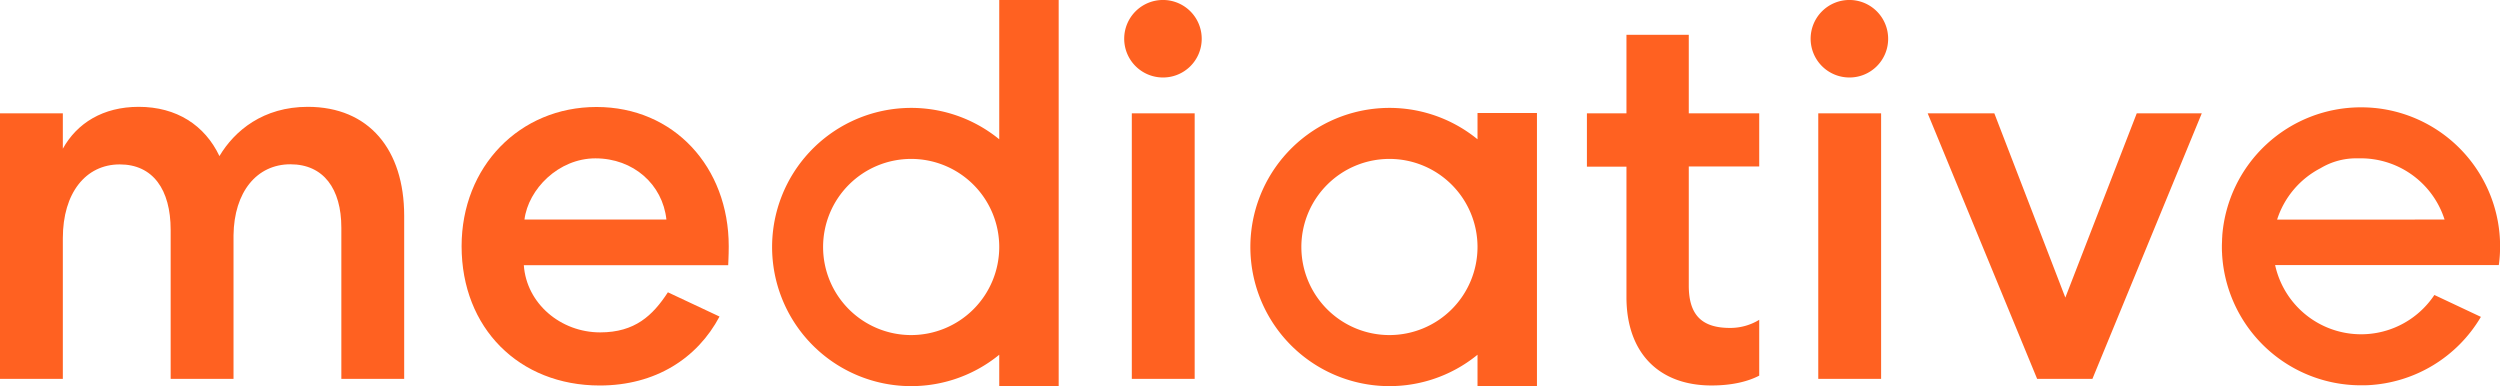 <svg id="Layer_1" data-name="Layer 1" xmlns="http://www.w3.org/2000/svg" viewBox="0 0 1015.32 156.82"><defs><style>.cls-1{fill:#ff6121;}</style></defs><path class="cls-1" d="M139.12,224.48H113.6V116.65h25.52V131c5.73-10.35,16.29-17,30.81-17,15.4,0,26.85,7.48,32.79,20,6.16-10.35,17.82-20,35.87-20,24.86,0,39.16,17.39,39.16,44.23v66.24H252.23v-61.4c0-15.84-7.26-25.74-20.69-25.74-13.64,0-22.88,11.22-23.1,28.82v58.32H182.91V164c0-16.5-7.26-26.62-20.68-26.62-13.86,0-23.11,11.66-23.11,29.92Z" transform="translate(-113.6 -70.61)"/><path class="cls-1" d="M405.82,199.17c-9,16.94-26,28-48.64,28-32.78,0-56.11-23.33-56.11-56.56,0-32.34,23.55-56.55,54.79-56.55,31.47,0,53.7,24.43,53.7,56.55,0,4.19-.22,7.05-.22,7.71h-83c1.1,15.62,15,27.28,31,27.28,14.09,0,21.35-6.82,27.51-16.28Zm-21.57-39.39c-1.54-14.3-13.42-24.86-28.83-24.86-15,0-27.28,12.54-28.82,24.86Z" transform="translate(-113.6 -70.61)"/><path class="cls-1" d="M585.8,102.08a15.74,15.74,0,1,1,15.85-15.63A15.69,15.69,0,0,1,585.8,102.08Zm-12.54,122.4V116.65h25.53V224.48Z" transform="translate(-113.6 -70.61)"/><path class="cls-1" d="M799.46,84.75v31.9h28.61v21.57H799.46v48.41c0,11.88,5.28,17.16,16.72,17.16a22.51,22.51,0,0,0,11.89-3.3v22.67c-4.18,2.2-10.57,4-19.37,4-21.56,0-34.55-13.43-34.55-35.87v-53H758.09V116.65h16.06V84.75Z" transform="translate(-113.6 -70.61)"/><path class="cls-1" d="M864.59,102.08a15.74,15.74,0,1,1,15.84-15.63A15.69,15.69,0,0,1,864.59,102.08Zm-12.54,122.4V116.65h25.52V224.48Z" transform="translate(-113.6 -70.61)"/><path class="cls-1" d="M896.49,116.65h27.07l28.83,74.82,29-74.82h26.41L963.39,224.48H940.94Z" transform="translate(-113.6 -70.61)"/><path class="cls-1" d="M1078.05,114.46a.12.12,0,0,1-.08,0c-1.82-.18-3.66-.26-5.53-.26a56.48,56.48,0,0,0-56.31,52c0,.48-.06,1-.08,1.44,0,1-.08,1.92-.08,2.9v.16c0,.95,0,1.89.08,2.84,0,0,0,.06,0,.08,0,.46.05.93.08,1.39a56.48,56.48,0,0,0,56,52.08l1.81,0,1.45-.05a56.45,56.45,0,0,0,45.77-27.74l-18.89-8.89a35.74,35.74,0,0,1-64.68-12.14h90.85c0-.21.06-.41.08-.63a55.62,55.62,0,0,0,.44-7A56.47,56.47,0,0,0,1078.05,114.46Zm-39.65,45.33a35.8,35.8,0,0,1,17.65-20.88,28.12,28.12,0,0,1,14.28-4c.36,0,.72,0,1.08,0s.69,0,1,0a35.73,35.73,0,0,1,34,24.87Z" transform="translate(-113.6 -70.61)"/><path class="cls-1" d="M713.66,116.5v10.68a56.5,56.5,0,1,0,0,87.5v12.75H737.8V116.5ZM677.9,206.69a35.77,35.77,0,1,1,35.76-35.76A35.77,35.77,0,0,1,677.9,206.69Z" transform="translate(-113.6 -70.61)"/><path class="cls-1" d="M519.42,70.61v56.57a56.5,56.5,0,1,0,0,87.5v12.75h24.14V70.61ZM483.66,206.69a35.77,35.77,0,1,1,35.76-35.76A35.77,35.77,0,0,1,483.66,206.69Z" transform="translate(-113.6 -70.61)"/></svg>